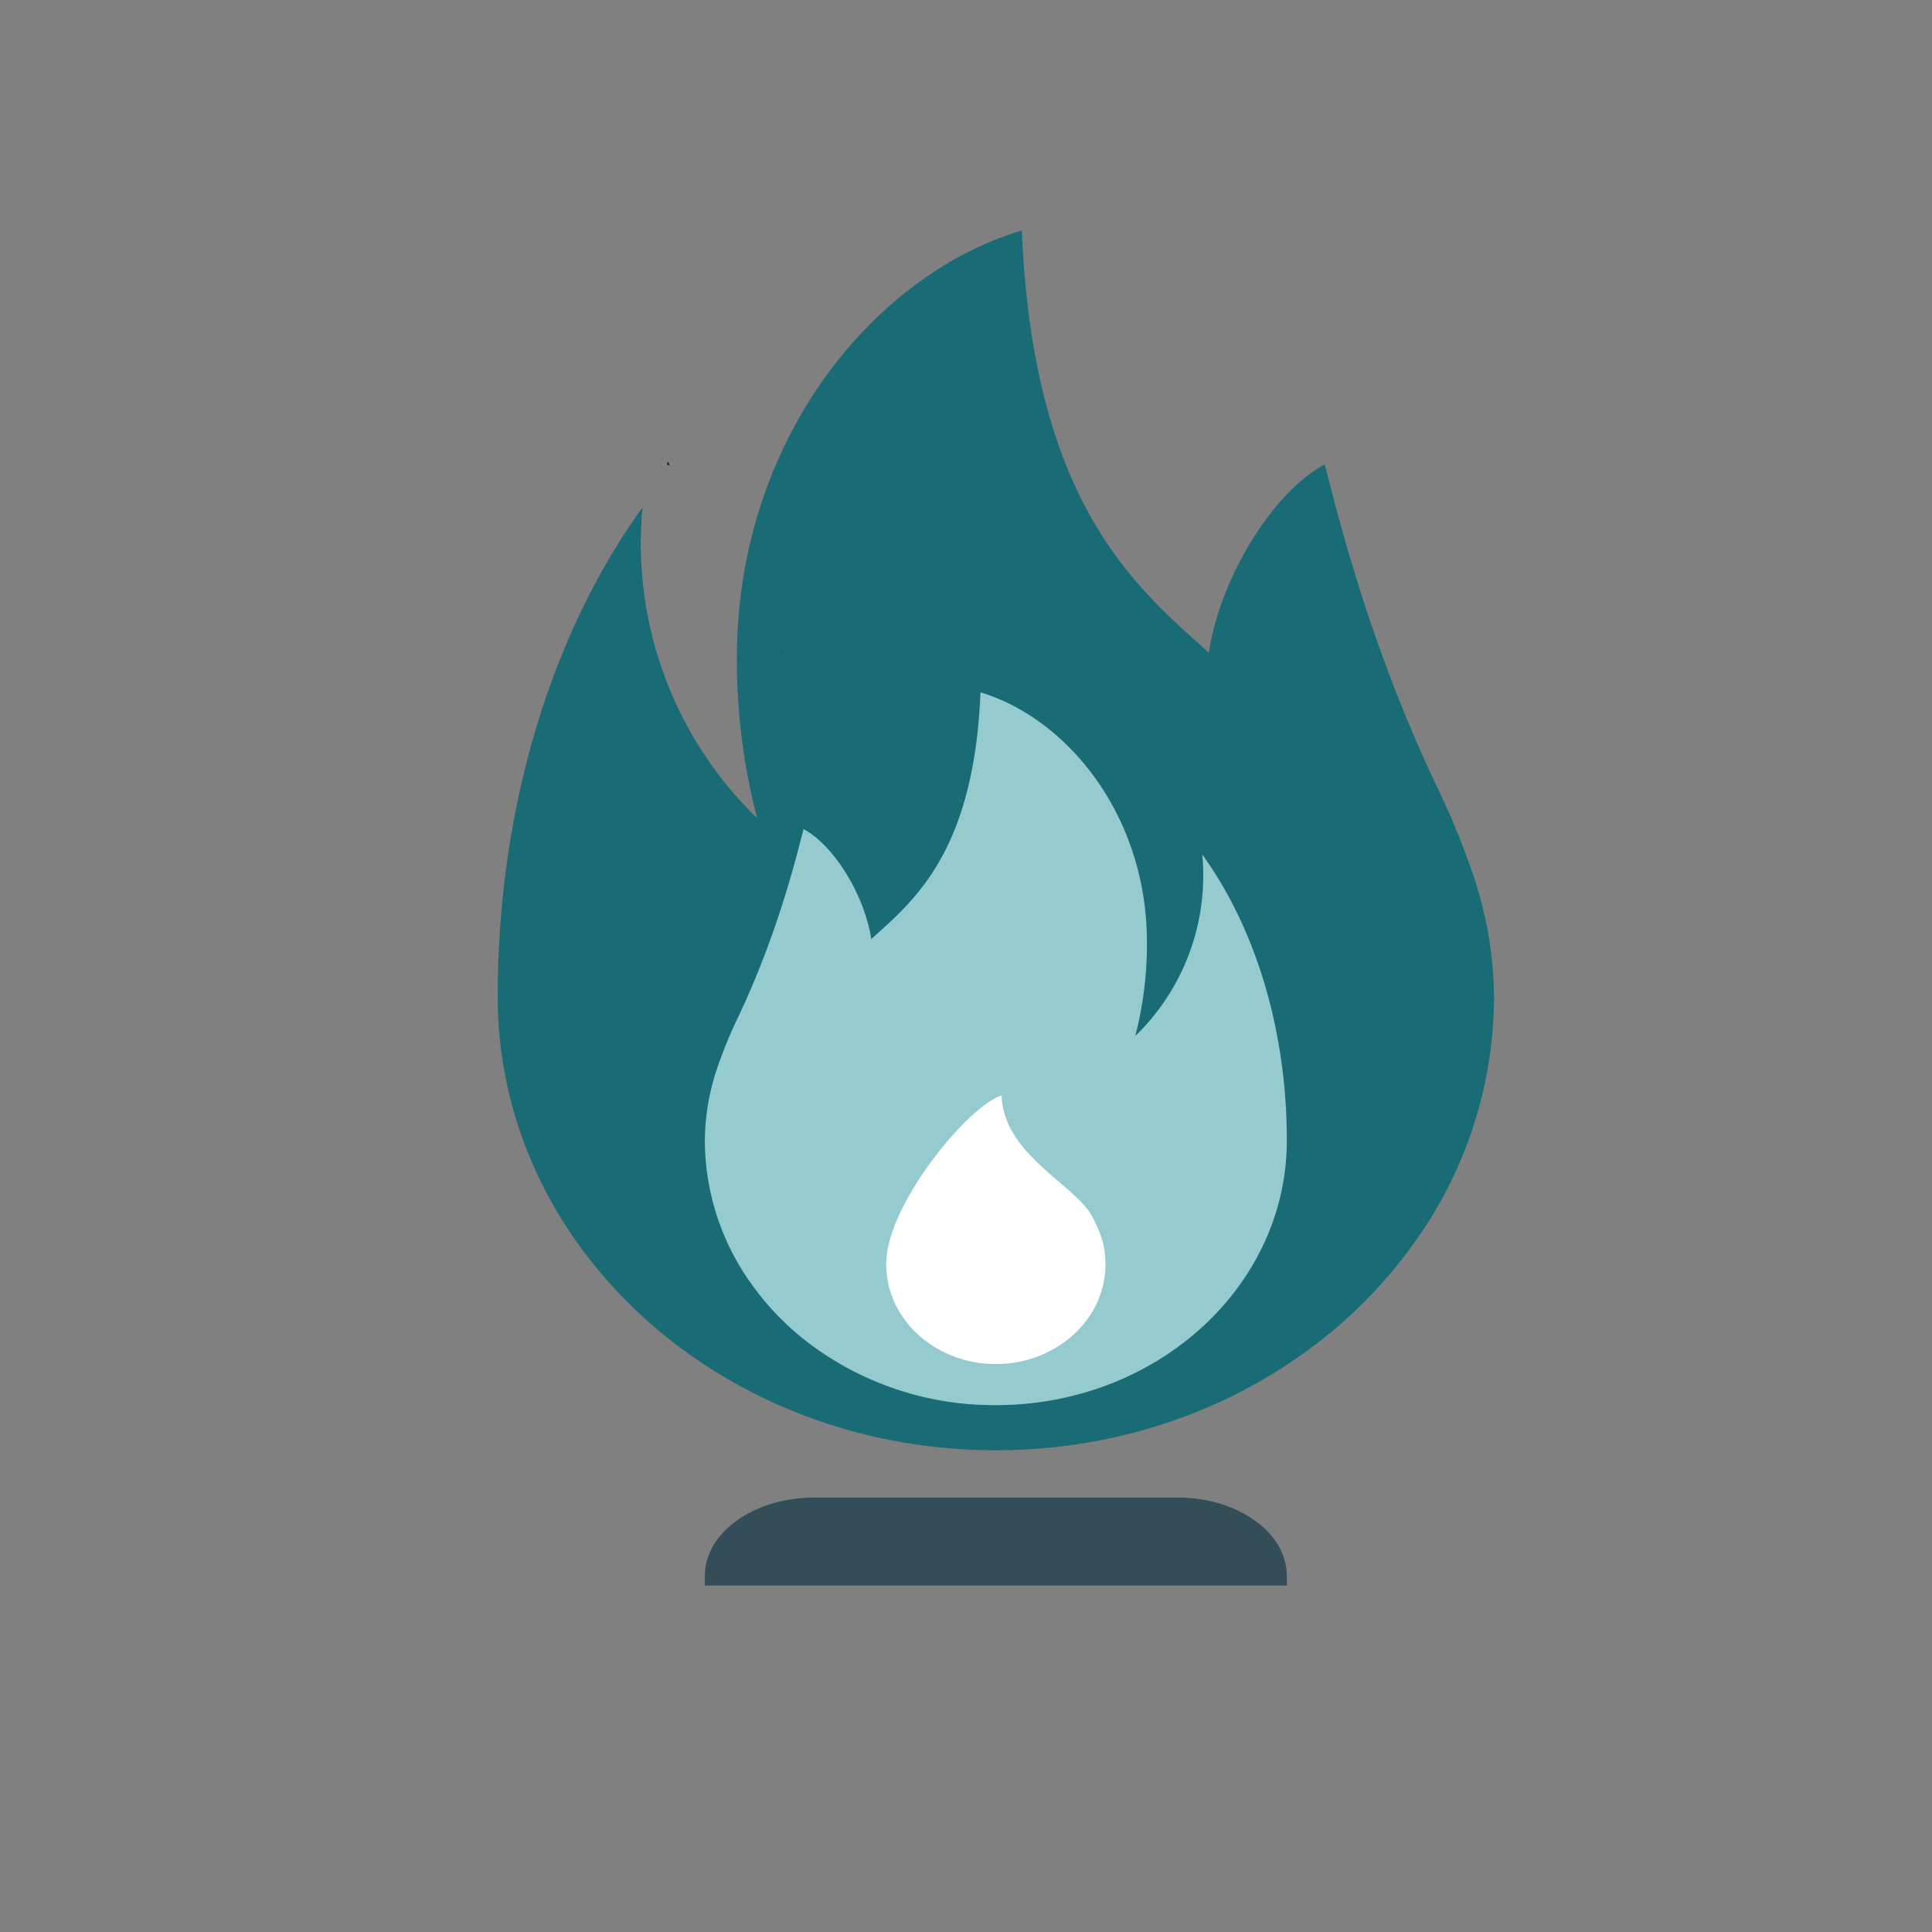 <?xml version="1.0" encoding="UTF-8"?>
<svg xmlns="http://www.w3.org/2000/svg" viewBox="0 0 450.98 450.98">
  <rect x="0" y="0" width="450.98" height="450.98" fill="#808080" stroke="none"/>
  <defs>
    <style>.cls-1{fill:#334e59;}.cls-2{fill:#196b75;}.cls-3{fill:#95cace;}.cls-4{fill:#fff;}</style>
  </defs>
  <title>Pictos_</title>
  <g id="picto_gaz">
    <path class="cls-1" d="M300.38,367.84v2.28H164.53v-2.28c0-10.1,11.45-18.28,25.57-18.28h84.71C288.94,349.56,300.38,357.74,300.38,367.84Z"></path>
    <path d="M156.33,108.72l-.62-.35a3.27,3.27,0,0,1,.19-.58A9,9,0,0,0,156.33,108.72Z"></path>
    <path d="M182.74,152.29v0c0,.08-.11.16-.27.22Z"></path>
    <path class="cls-2" d="M116.18,232.69a96.54,96.54,0,0,0,.93,13.47c7.28,52.1,56.14,92.37,115.35,92.37,29.19,0,55.89-9.8,76.29-26a109.35,109.35,0,0,0,21-21.93,98.61,98.61,0,0,0,19-57.93,91.87,91.87,0,0,0-5.2-29.4A184.86,184.86,0,0,0,335.11,183c-17-35.85-24.28-69.07-25.91-74.58l-.62.35c-11.73,6.67-23.78,26.2-26.4,43.57a3.2,3.2,0,0,0,.27.25c-.17-.06-.27-.14-.27-.22v0c-16.88-15.2-41-34.63-43.66-98.57C204.23,64,172,102.43,172,153.76A145.76,145.76,0,0,0,176.75,191a89.31,89.31,0,0,1-27.17-64.14c0-2.83.13-5.64.4-8.4-2.34,3.2-4.54,6.54-6.65,10C126.42,156.36,116.18,192.81,116.18,232.69Z"></path>
    <path class="cls-3" d="M300.38,266.19a56.85,56.85,0,0,1-.54,7.87C295.59,304.49,267.05,328,232.46,328a71.62,71.62,0,0,1-44.57-15.17A63.9,63.9,0,0,1,175.61,300a57.6,57.6,0,0,1-11.08-33.84,53.77,53.77,0,0,1,3-17.18,106.87,106.87,0,0,1,4.92-11.88c9.91-20.95,14.18-40.35,15.13-43.57a3.35,3.35,0,0,1,.36.21c6.86,3.89,13.9,15.3,15.43,25.45l-.16.14c.1,0,.16-.08.16-.13h0c9.86-8.88,24-20.24,25.5-57.59,20,6,38.86,28.46,38.86,58.45A85.24,85.24,0,0,1,265,241.83a52.14,52.14,0,0,0,15.87-37.47c0-1.65-.07-3.29-.23-4.91q2,2.81,3.88,5.86C294.4,221.59,300.38,242.89,300.38,266.19Z"></path>
    <path class="cls-4" d="M206.86,295.07a20.77,20.77,0,0,0,.21,3c1.6,11.47,12.35,20.33,25.39,20.33a27,27,0,0,0,16.79-5.72,24.56,24.56,0,0,0,4.63-4.82,21.81,21.81,0,0,0,4.17-12.76c0-4.28-1.05-7.18-3-10.94-4-7.76-20.68-14.38-21.26-28.45C226.25,257.94,206.86,281.1,206.86,295.07Z"></path>
    <path d="M182.74,152.29v0c0,.08-.11.16-.27.22Z"></path>
    <path d="M182.74,152.29v0c0,.08-.11.16-.27.22Z"></path>
  </g>
</svg>
